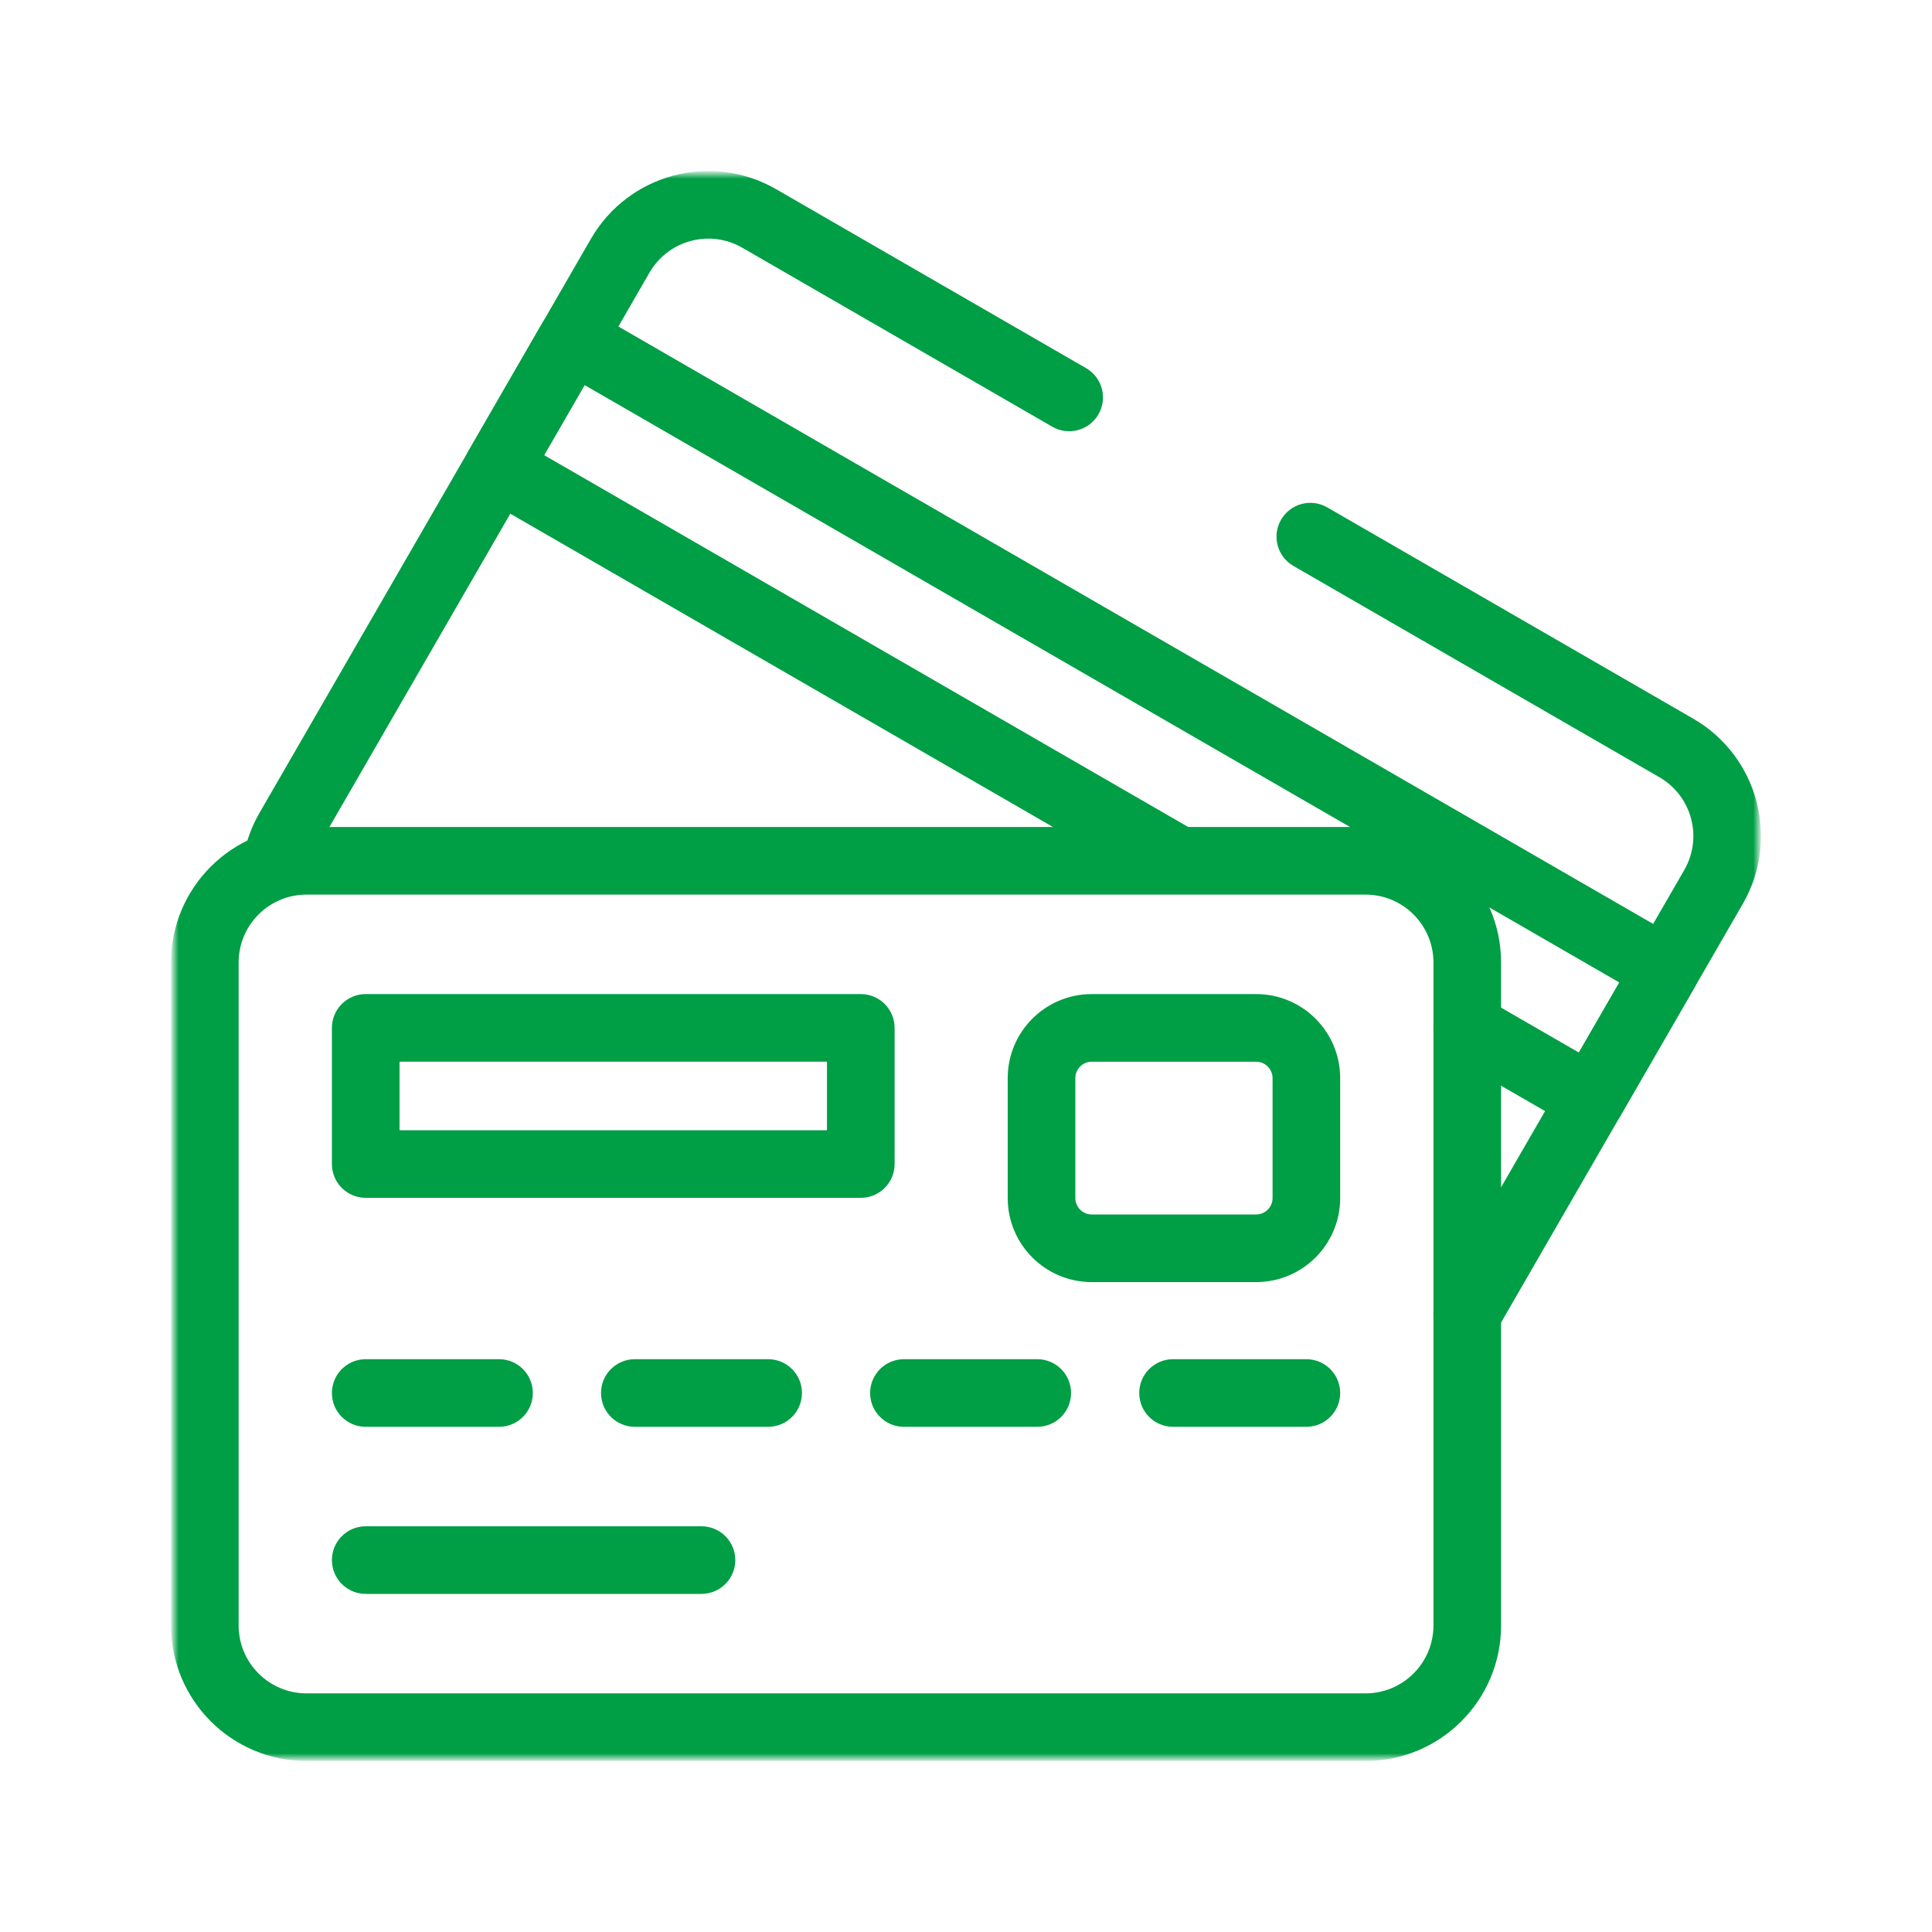 <svg width="200" height="200" viewBox="0 0 200 200" fill="none" xmlns="http://www.w3.org/2000/svg">
<mask id="mask0_15_4423" style="mask-type:luminance" maskUnits="userSpaceOnUse" x="18" y="18" width="164" height="164">
<path d="M18 18H182V182H18V18Z" fill="white"/>
<path fill-rule="evenodd" clip-rule="evenodd" d="M182 18H18V182H182V18ZM175 175H25V25H175V175Z" fill="white"/>
</mask>
<g mask="url(#mask0_15_4423)">
<path fill-rule="evenodd" clip-rule="evenodd" d="M28.037 92.813C29.942 93.143 31.754 91.867 32.084 89.962C32.22 89.175 32.496 88.393 32.925 87.649L67.236 28.221C67.236 28.221 67.236 28.221 67.236 28.221C69.178 24.858 73.48 23.705 76.844 25.647L108.931 44.173C110.605 45.14 112.746 44.566 113.712 42.892C114.679 41.218 114.105 39.078 112.431 38.111L80.344 19.585C80.344 19.585 80.344 19.585 80.344 19.585C73.632 15.71 65.049 18.01 61.174 24.721L26.863 84.149C26.017 85.615 25.462 87.178 25.187 88.766C24.857 90.671 26.133 92.482 28.037 92.813Z" fill="#009E45"/>
<path fill-rule="evenodd" clip-rule="evenodd" d="M150.141 139.002C151.815 139.968 153.955 139.395 154.922 137.721L180.415 93.565C184.29 86.853 181.991 78.27 175.279 74.395L175.279 74.395L137.394 52.523C135.72 51.556 133.58 52.13 132.613 53.804C131.647 55.478 132.22 57.618 133.894 58.585L171.779 80.457C171.779 80.457 171.779 80.457 171.779 80.457C175.143 82.4 176.295 86.701 174.353 90.064L174.353 90.065L148.86 134.221C147.893 135.895 148.467 138.035 150.141 139.002Z" fill="#009E45"/>
<path fill-rule="evenodd" clip-rule="evenodd" d="M165.632 117.121C166.528 116.881 167.293 116.294 167.757 115.49L175.444 102.175C176.411 100.501 175.837 98.36 174.163 97.394L60.985 32.05C60.181 31.586 59.225 31.46 58.329 31.701C57.432 31.941 56.668 32.527 56.204 33.331L48.516 46.647C47.55 48.321 48.123 50.461 49.797 51.428L119.876 91.888C121.55 92.855 123.691 92.281 124.658 90.607C125.624 88.933 125.05 86.792 123.376 85.826L56.328 47.115L60.516 39.862L167.632 101.706L163.445 108.959L153.641 103.299C151.967 102.332 149.826 102.906 148.86 104.58C147.893 106.254 148.467 108.394 150.141 109.361L162.976 116.771C163.78 117.236 164.735 117.361 165.632 117.121Z" fill="#009E45"/>
<path fill-rule="evenodd" clip-rule="evenodd" d="M31.736 175.297C27.852 175.297 24.703 172.148 24.703 168.264V99.643C24.703 95.758 27.852 92.609 31.736 92.609H141.357C145.242 92.609 148.391 95.758 148.391 99.643V168.264C148.391 172.148 145.242 175.297 141.357 175.297H31.736ZM17.703 168.264C17.703 176.014 23.986 182.297 31.736 182.297H141.357C149.108 182.297 155.391 176.014 155.391 168.264V99.643C155.391 91.892 149.108 85.609 141.357 85.609H31.736C23.986 85.609 17.703 91.892 17.703 99.643V168.264Z" fill="#009E45"/>
<path fill-rule="evenodd" clip-rule="evenodd" d="M34.359 120.5C34.359 122.433 35.926 124 37.859 124H89.109C91.042 124 92.609 122.433 92.609 120.5V106.406C92.609 104.473 91.042 102.906 89.109 102.906H37.859C35.926 102.906 34.359 104.473 34.359 106.406V120.5ZM41.359 117V109.906H85.609V117H41.359Z" fill="#009E45"/>
<path fill-rule="evenodd" clip-rule="evenodd" d="M104.318 124.021C104.318 128.826 108.214 132.722 113.019 132.722H130.033C134.839 132.722 138.735 128.826 138.735 124.021V111.608C138.735 106.802 134.839 102.907 130.033 102.907H113.019C108.214 102.907 104.318 106.802 104.318 111.608V124.021ZM113.019 125.722C112.08 125.722 111.318 124.96 111.318 124.021V111.608C111.318 110.668 112.079 109.907 113.019 109.907H130.033C130.973 109.907 131.735 110.668 131.735 111.608V124.021C131.735 124.961 130.973 125.722 130.033 125.722H113.019Z" fill="#009E45"/>
<path fill-rule="evenodd" clip-rule="evenodd" d="M34.359 161.5C34.359 163.433 35.926 165 37.859 165H72.618C74.551 165 76.118 163.433 76.118 161.5C76.118 159.567 74.551 158 72.618 158H37.859C35.926 158 34.359 159.567 34.359 161.5Z" fill="#009E45"/>
<path fill-rule="evenodd" clip-rule="evenodd" d="M34.359 144.203C34.359 146.136 35.926 147.703 37.859 147.703H51.66C53.593 147.703 55.16 146.136 55.16 144.203C55.16 142.27 53.593 140.703 51.66 140.703H37.859C35.926 140.703 34.359 142.27 34.359 144.203Z" fill="#009E45"/>
<path fill-rule="evenodd" clip-rule="evenodd" d="M62.217 144.203C62.217 146.136 63.784 147.703 65.717 147.703H79.518C81.451 147.703 83.018 146.136 83.018 144.203C83.018 142.27 81.451 140.703 79.518 140.703H65.717C63.784 140.703 62.217 142.27 62.217 144.203Z" fill="#009E45"/>
<path fill-rule="evenodd" clip-rule="evenodd" d="M90.075 144.203C90.075 146.136 91.642 147.703 93.575 147.703H107.376C109.309 147.703 110.876 146.136 110.876 144.203C110.876 142.27 109.309 140.703 107.376 140.703H93.575C91.642 140.703 90.075 142.27 90.075 144.203Z" fill="#009E45"/>
<path fill-rule="evenodd" clip-rule="evenodd" d="M117.933 144.203C117.933 146.136 119.5 147.703 121.433 147.703H135.234C137.167 147.703 138.734 146.136 138.734 144.203C138.734 142.27 137.167 140.703 135.234 140.703H121.433C119.5 140.703 117.933 142.27 117.933 144.203Z" fill="#009E45"/>
</g>
</svg>
